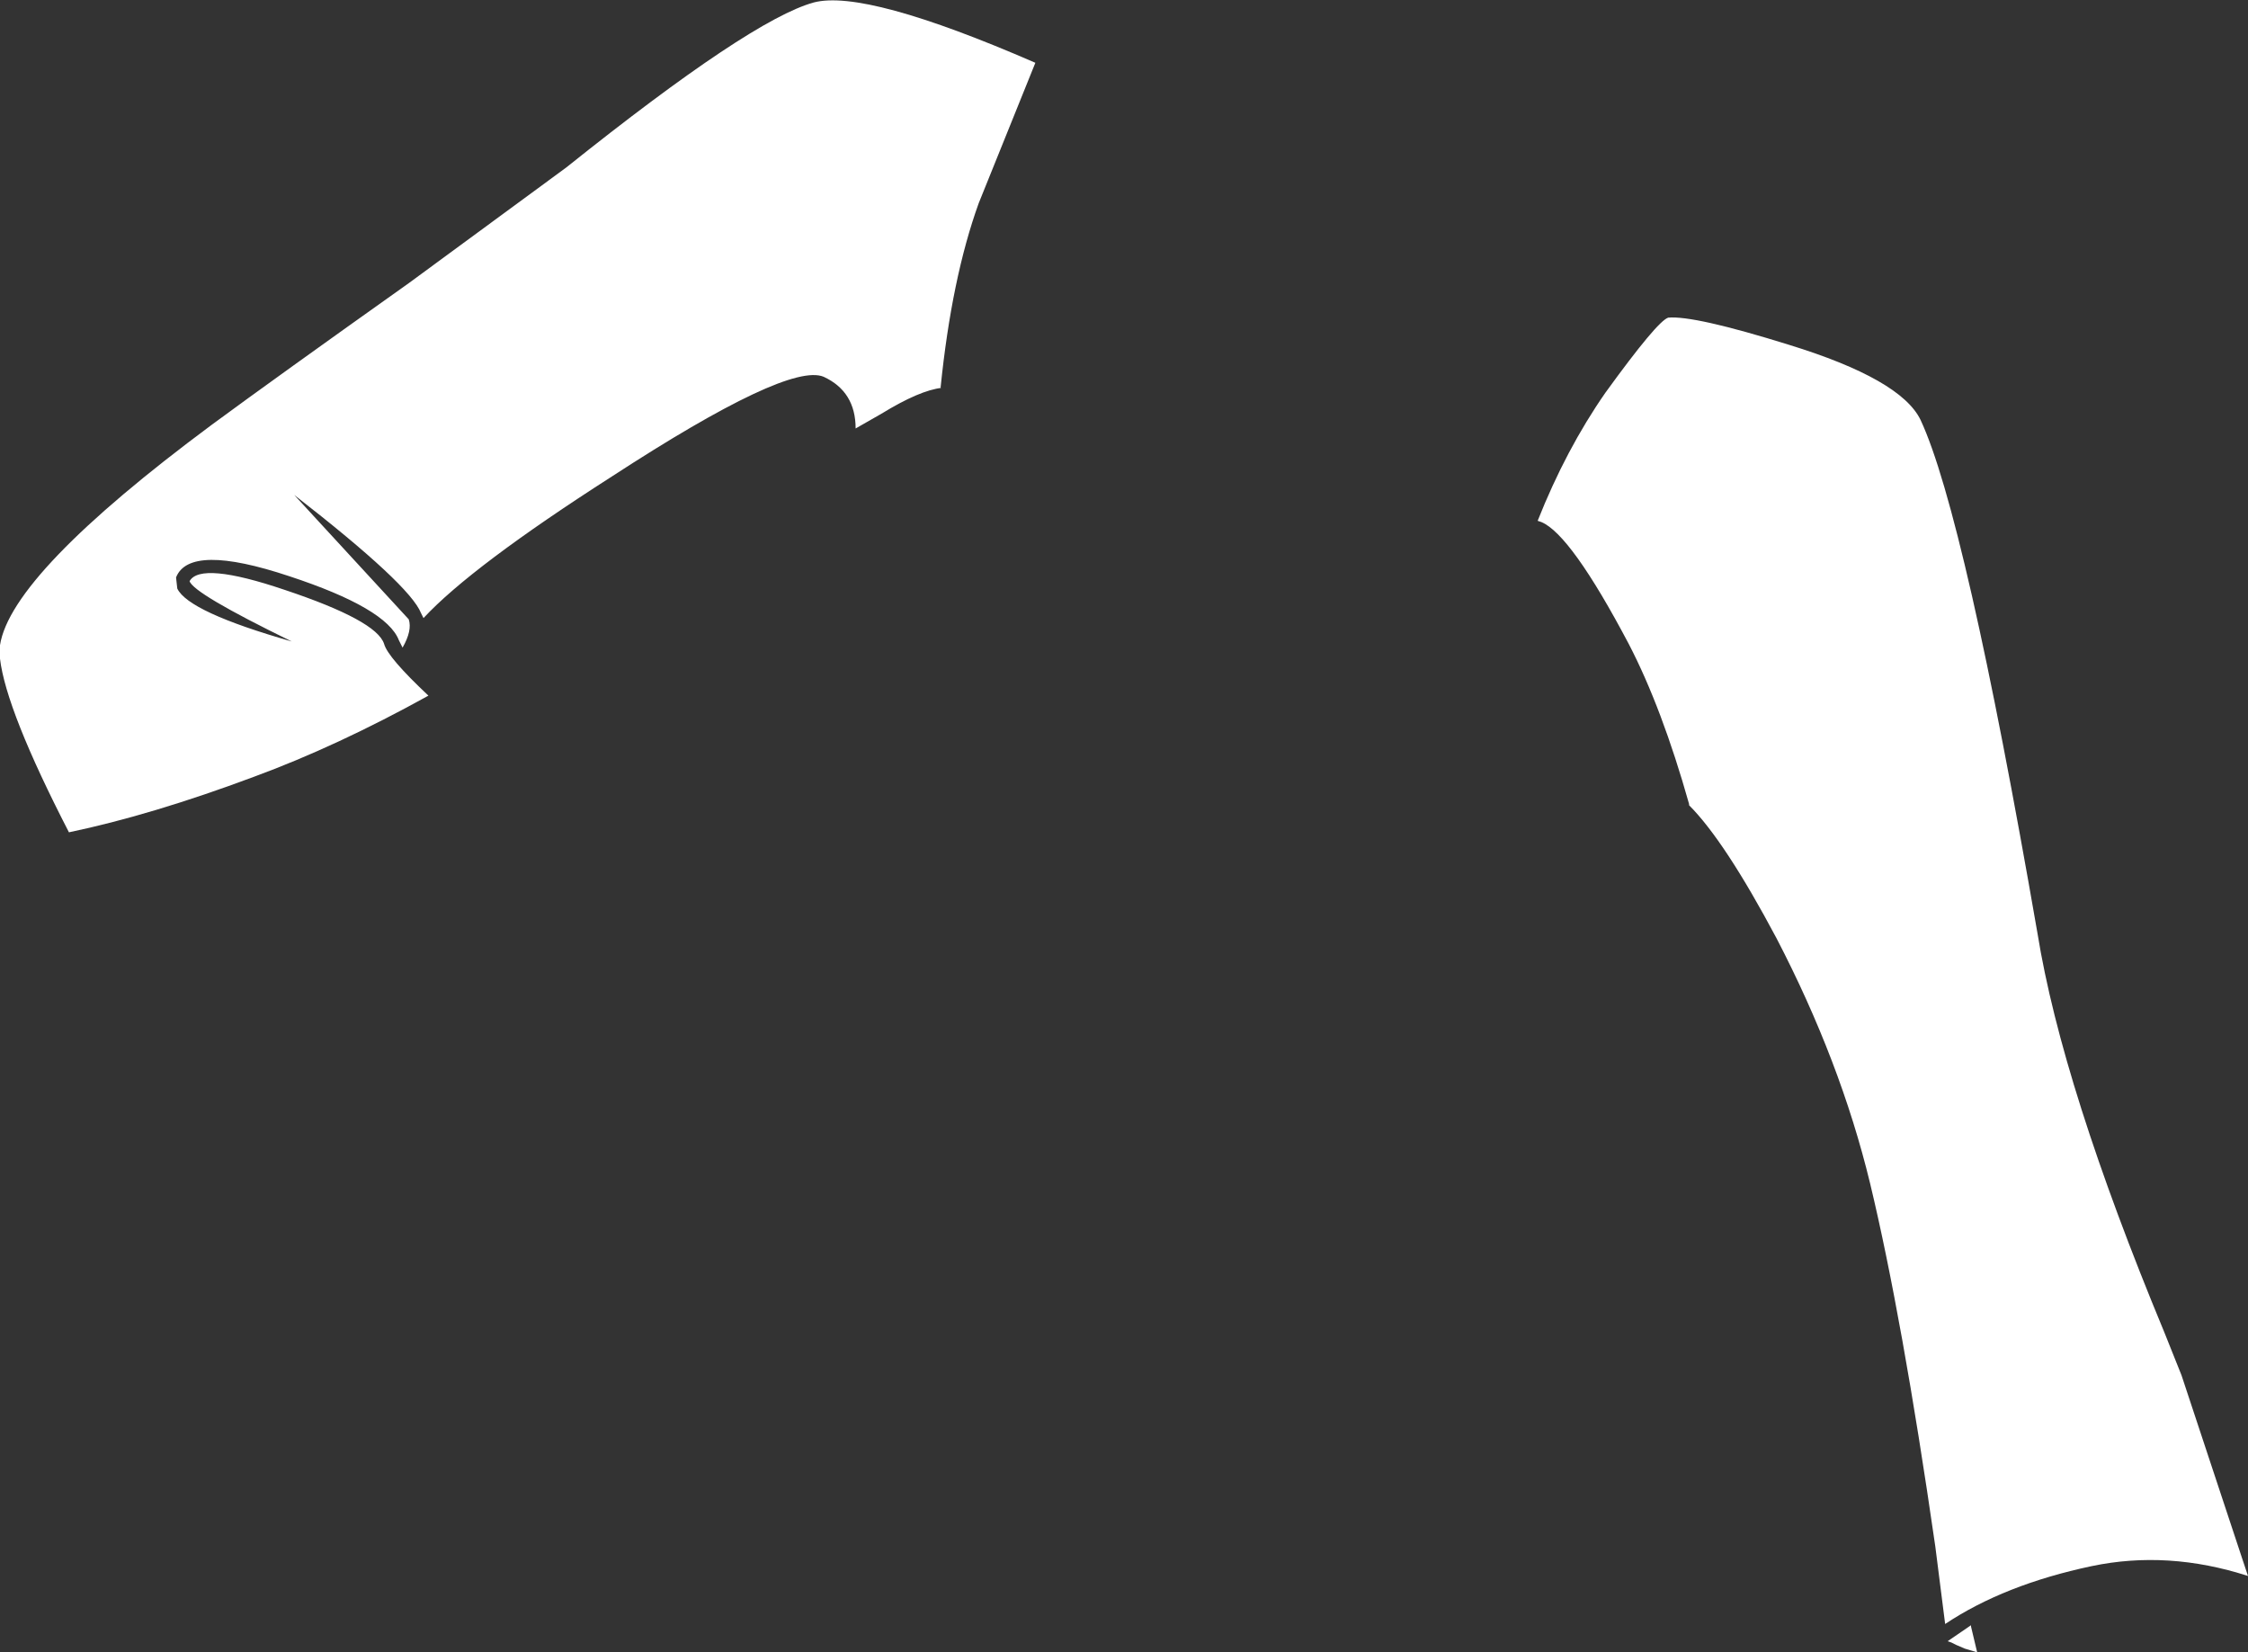 <?xml version="1.0" encoding="UTF-8" standalone="no"?>
<svg xmlns:xlink="http://www.w3.org/1999/xlink" height="67.1px" width="91.3px" xmlns="http://www.w3.org/2000/svg">
  <rect width="100%" height="100%" fill="#333333" stroke="none"/>
  <g transform="matrix(1.0, 0.0, 0.0, 1.0, 0.0, 0.0)">
    <path d="M80.05 66.05 L80.3 67.1 79.8 66.95 79.45 66.8 79.35 66.75 79.25 66.7 79.1 66.65 80.05 66.0 80.05 66.05" fill="#ffffff" fill-rule="evenodd" stroke="none"/>
    <path d="M39.75 8.25 Q38.65 11.3 38.2 15.75 L38.25 15.75 Q37.35 15.85 35.8 16.8 L34.75 17.4 Q34.75 15.9 33.45 15.3 32.0 14.7 24.85 19.35 19.15 23.0 17.2 25.1 L17.1 24.9 Q16.65 23.75 11.95 20.1 L16.6 25.15 Q16.75 25.6 16.35 26.3 L16.2 26.0 Q15.7 24.7 11.75 23.4 7.7 22.05 7.15 23.45 L7.2 23.9 Q7.65 24.85 11.85 26.05 7.85 24.1 7.7 23.6 8.15 22.8 11.55 23.95 15.3 25.2 15.6 26.15 15.75 26.7 17.4 28.25 13.7 30.3 10.3 31.55 6.15 33.1 2.8 33.8 0.25 28.85 0.0 26.75 L0.0 26.2 Q0.45 23.3 8.6 17.25 11.25 15.3 16.6 11.5 L23.0 6.8 Q30.5 0.8 33.05 0.1 35.15 -0.45 42.05 2.55 L39.75 8.25 M68.6 32.65 Q67.5 28.75 66.15 26.15 63.8 21.7 62.6 21.2 L62.45 21.15 Q63.6 18.25 65.2 15.95 67.3 13.05 67.75 12.9 68.8 12.8 72.65 14.0 77.2 15.4 78.0 17.05 79.8 20.9 82.75 37.9 83.75 44.1 87.9 54.1 L88.6 55.85 91.05 63.25 91.3 64.0 Q88.05 62.95 84.95 63.6 81.4 64.35 79.0 65.95 L78.6 62.8 Q77.25 53.45 75.95 48.05 74.75 43.1 72.15 38.1 70.05 34.15 68.6 32.7 L68.6 32.65" fill="#ffffff" fill-rule="evenodd" stroke="none"/>
  </g>
</svg>

